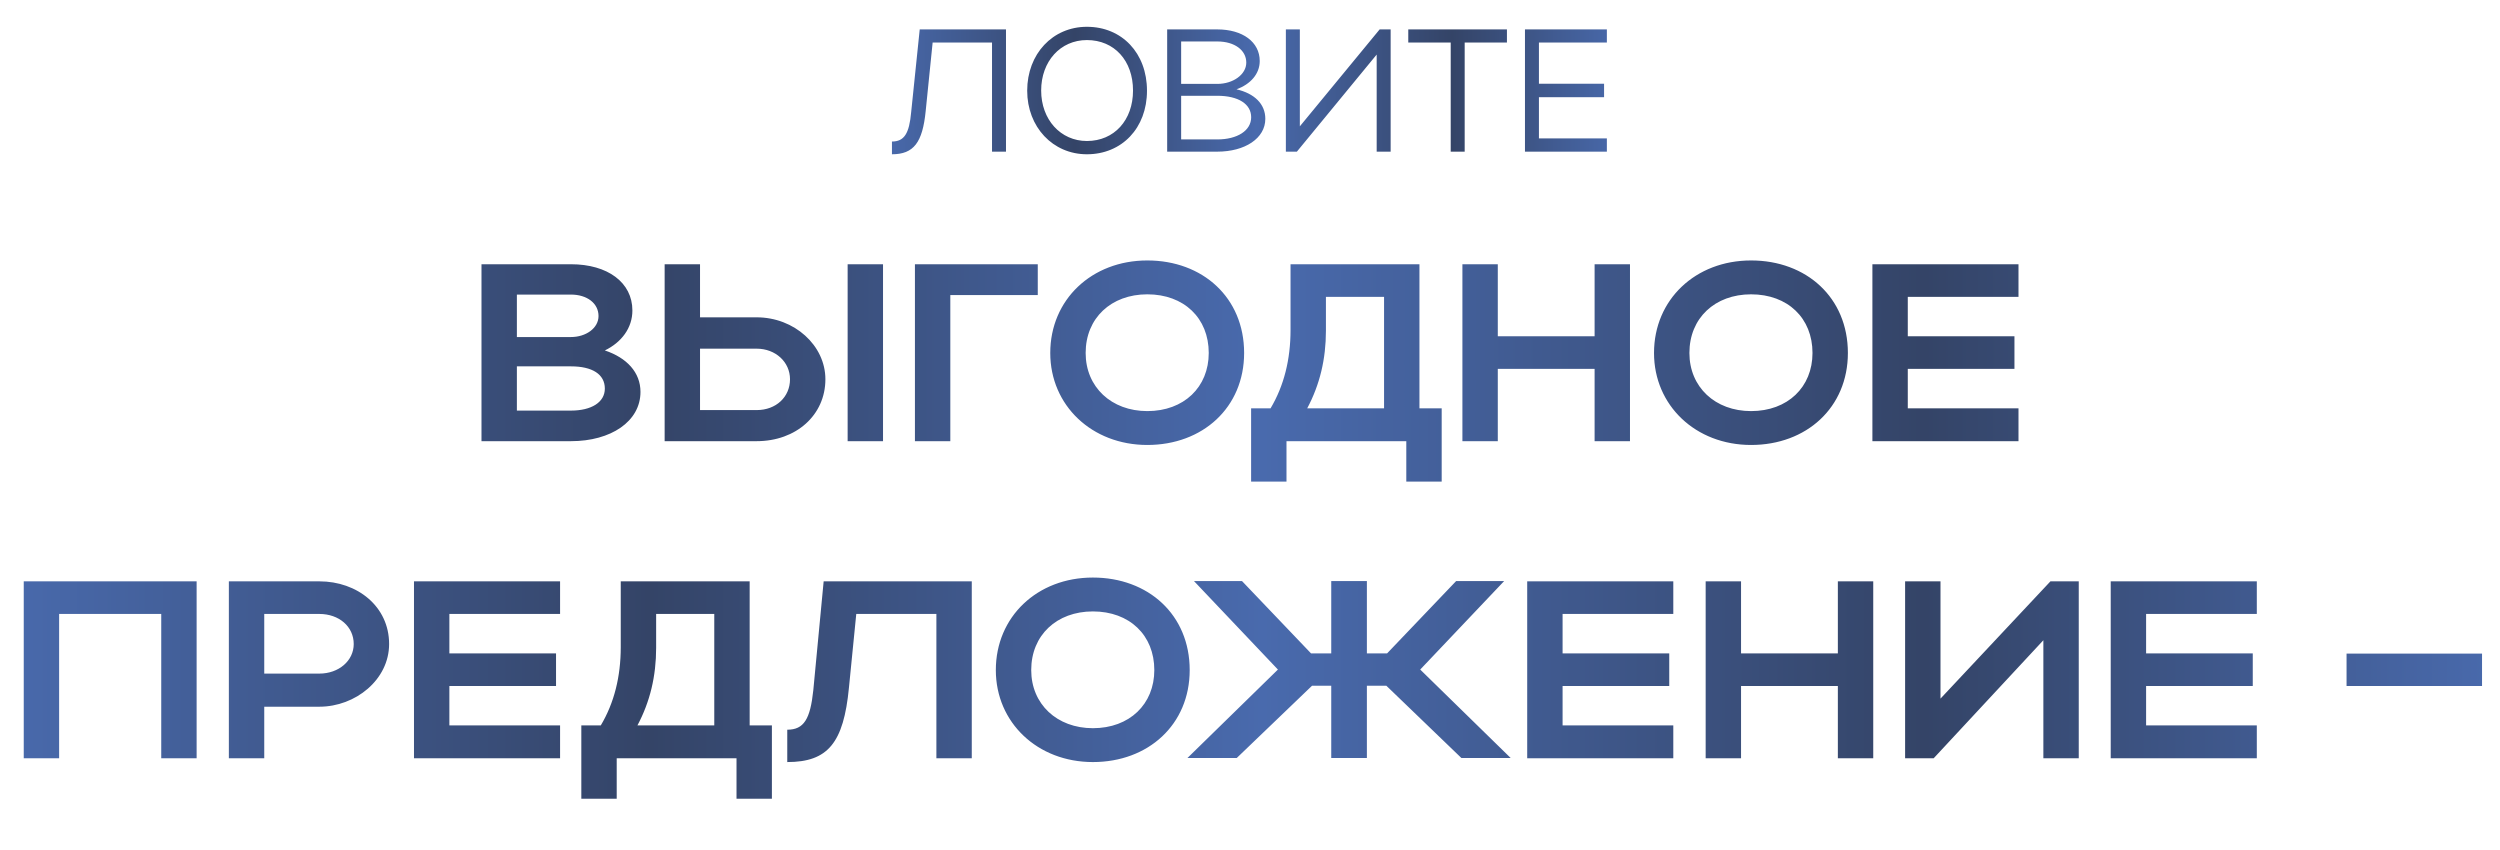 <?xml version="1.0" encoding="UTF-8"?> <svg xmlns="http://www.w3.org/2000/svg" width="544" height="185" viewBox="0 0 544 185" fill="none"><path d="M104.773 96V57.5H124.243C132.218 57.5 137.608 61.46 137.608 67.565C137.608 71.36 135.243 74.495 131.613 76.255C136.398 77.85 139.368 81.04 139.368 85.275C139.368 91.71 132.933 96 124.243 96H104.773ZM130.238 68.775C130.238 65.97 127.708 64.1 124.243 64.1H112.473V73.34H124.243C127.488 73.34 130.238 71.415 130.238 68.775ZM131.613 84.56C131.613 81.425 128.863 79.72 124.243 79.72H112.473V89.345H124.243C128.698 89.345 131.613 87.53 131.613 84.56ZM144.626 57.5H152.326V69.05H164.646C172.841 69.05 179.606 75.155 179.606 82.525C179.606 90.335 173.226 96 164.646 96H144.626V57.5ZM184.446 57.5H192.146V96H184.446V57.5ZM171.906 82.525C171.906 78.785 168.771 75.87 164.646 75.87H152.326V89.235H164.646C168.881 89.235 171.906 86.375 171.906 82.525ZM199.089 57.5H225.819V64.21H206.789V96H199.089V57.5ZM228.537 76.805C228.537 65.2 237.557 56.675 249.657 56.675C261.702 56.675 270.722 64.76 270.722 76.805C270.722 88.685 261.702 96.825 249.657 96.825C237.612 96.825 228.537 88.245 228.537 76.805ZM236.237 76.805C236.237 84.23 241.847 89.455 249.657 89.455C257.632 89.455 263.022 84.23 263.022 76.805C263.022 69.215 257.632 64.045 249.657 64.045C241.792 64.045 236.237 69.215 236.237 76.805ZM272.241 88.85H276.476C279.391 83.955 280.821 78.235 280.821 71.8V57.5H308.871V88.85H313.711V104.8H306.011V96H279.941V104.8H272.241V88.85ZM284.451 88.85H301.171V64.595H288.521V71.965C288.521 78.125 287.201 83.68 284.451 88.85ZM318.22 96V57.5H325.92V73.175H346.985V57.5H354.685V96H346.985V80.27H325.92V96H318.22ZM359.914 76.805C359.914 65.2 368.934 56.675 381.034 56.675C393.079 56.675 402.099 64.76 402.099 76.805C402.099 88.685 393.079 96.825 381.034 96.825C368.989 96.825 359.914 88.245 359.914 76.805ZM367.614 76.805C367.614 84.23 373.224 89.455 381.034 89.455C389.009 89.455 394.399 84.23 394.399 76.805C394.399 69.215 389.009 64.045 381.034 64.045C373.169 64.045 367.614 69.215 367.614 76.805ZM407.434 96V57.5H439.224V64.595H415.134V73.175H438.344V80.27H415.134V88.85H439.224V96H407.434ZM5.166 126.5H42.786V165H35.086V133.595H12.866V165H5.166V126.5ZM49.8 165V126.5H69.49C77.74 126.5 84.67 131.945 84.67 140.14C84.67 147.895 77.355 153.78 69.49 153.78H57.5V165H49.8ZM76.97 140.14C76.97 136.345 73.78 133.595 69.49 133.595H57.5V146.575H69.49C73.725 146.575 76.97 143.77 76.97 140.14ZM90.083 165V126.5H121.873V133.595H97.783V142.175H120.993V149.27H97.783V157.85H121.873V165H90.083ZM126.496 157.85H130.731C133.646 152.955 135.076 147.235 135.076 140.8V126.5H163.126V157.85H167.966V173.8H160.266V165H134.196V173.8H126.496V157.85ZM138.706 157.85H155.426V133.595H142.776V140.965C142.776 147.125 141.456 152.68 138.706 157.85ZM176.973 150.205L179.228 126.5H211.458V165H203.758V133.595H186.323L184.728 149.655C183.573 161.645 180.163 165.825 171.308 165.825V158.785C174.938 158.785 176.313 156.475 176.973 150.205ZM216.693 145.805C216.693 134.2 225.713 125.675 237.813 125.675C249.858 125.675 258.878 133.76 258.878 145.805C258.878 157.685 249.858 165.825 237.813 165.825C225.768 165.825 216.693 157.245 216.693 145.805ZM224.393 145.805C224.393 153.23 230.003 158.455 237.813 158.455C245.788 158.455 251.178 153.23 251.178 145.805C251.178 138.215 245.788 133.045 237.813 133.045C229.948 133.045 224.393 138.215 224.393 145.805ZM297.434 149.215V164.945H289.679V149.215H285.499L269.109 164.945H258.384L278.074 145.695L259.814 126.445H270.264L285.279 142.175H289.679V126.445H297.434V142.175H301.834L316.849 126.445H327.299L309.039 145.695L328.729 164.945H318.004L301.669 149.215H297.434ZM332.319 165V126.5H364.109V133.595H340.019V142.175H363.229V149.27H340.019V157.85H364.109V165H332.319ZM371.152 165V126.5H378.852V142.175H399.917V126.5H407.617V165H399.917V149.27H378.852V165H371.152ZM452.336 165H444.636V139.315L420.766 165H414.551V126.5H422.251V152.02L446.176 126.5H452.336V165ZM459.292 165V126.5H491.082V133.595H466.992V142.175H490.202V149.27H466.992V157.85H491.082V165H459.292ZM510.61 149.27V142.23H540.09V149.27H510.61Z" fill="url(#paint0_linear_1145_560)"></path><path d="M198.269 24.412L200.131 6.4H218.903V33H215.863V9.25H202.943L201.423 24.222C200.739 30.986 198.839 33.57 194.089 33.57V30.796C196.749 30.796 197.851 29.086 198.269 24.412ZM223.517 19.738C223.517 11.72 229.065 5.83 236.513 5.83C244.113 5.83 249.585 11.53 249.585 19.738C249.585 27.87 244.113 33.57 236.513 33.57C229.103 33.57 223.517 27.642 223.517 19.738ZM226.557 19.7C226.557 26.008 230.775 30.682 236.513 30.682C242.441 30.682 246.545 26.16 246.545 19.7C246.545 13.202 242.479 8.718 236.513 8.718C230.737 8.718 226.557 13.354 226.557 19.7ZM253.977 33V6.4H264.883C270.393 6.4 274.117 9.136 274.117 13.278C274.117 16.09 272.103 18.332 269.063 19.434C272.977 20.346 275.333 22.626 275.333 25.856C275.333 30.112 270.887 33 264.883 33H253.977ZM271.191 13.62C271.191 10.922 268.645 9.022 264.883 9.022H257.017V18.256H264.883C268.341 18.256 271.191 16.204 271.191 13.62ZM272.255 25.514C272.255 22.626 269.443 20.84 264.883 20.84H257.017V30.34H264.883C269.215 30.34 272.255 28.44 272.255 25.514ZM302.605 33H299.565V11.872L282.199 33H279.805V6.4H282.845V27.49L300.211 6.4H302.605V33ZM315.674 33V9.25H306.44V6.4H327.91V9.25H318.714V33H315.674ZM331.832 33V6.4H349.654V9.25H334.872V18.218H349.046V21.144H334.872V30.112H349.654V33H331.832Z" fill="url(#paint1_linear_1145_560)"></path><defs><linearGradient id="paint0_linear_1145_560" x1="0" y1="116" x2="544" y2="116" gradientUnits="userSpaceOnUse"><stop stop-color="#496AAD"></stop><stop offset="0.26" stop-color="#344467"></stop><stop offset="0.505" stop-color="#496AAD"></stop><stop offset="0.77" stop-color="#344467"></stop><stop offset="1" stop-color="#496AAD"></stop></linearGradient><linearGradient id="paint1_linear_1145_560" x1="192" y1="23.5" x2="353" y2="23.5" gradientUnits="userSpaceOnUse"><stop stop-color="#496AAD"></stop><stop offset="0.26" stop-color="#344467"></stop><stop offset="0.505" stop-color="#496AAD"></stop><stop offset="0.77" stop-color="#344467"></stop><stop offset="1" stop-color="#496AAD"></stop></linearGradient></defs></svg> 
